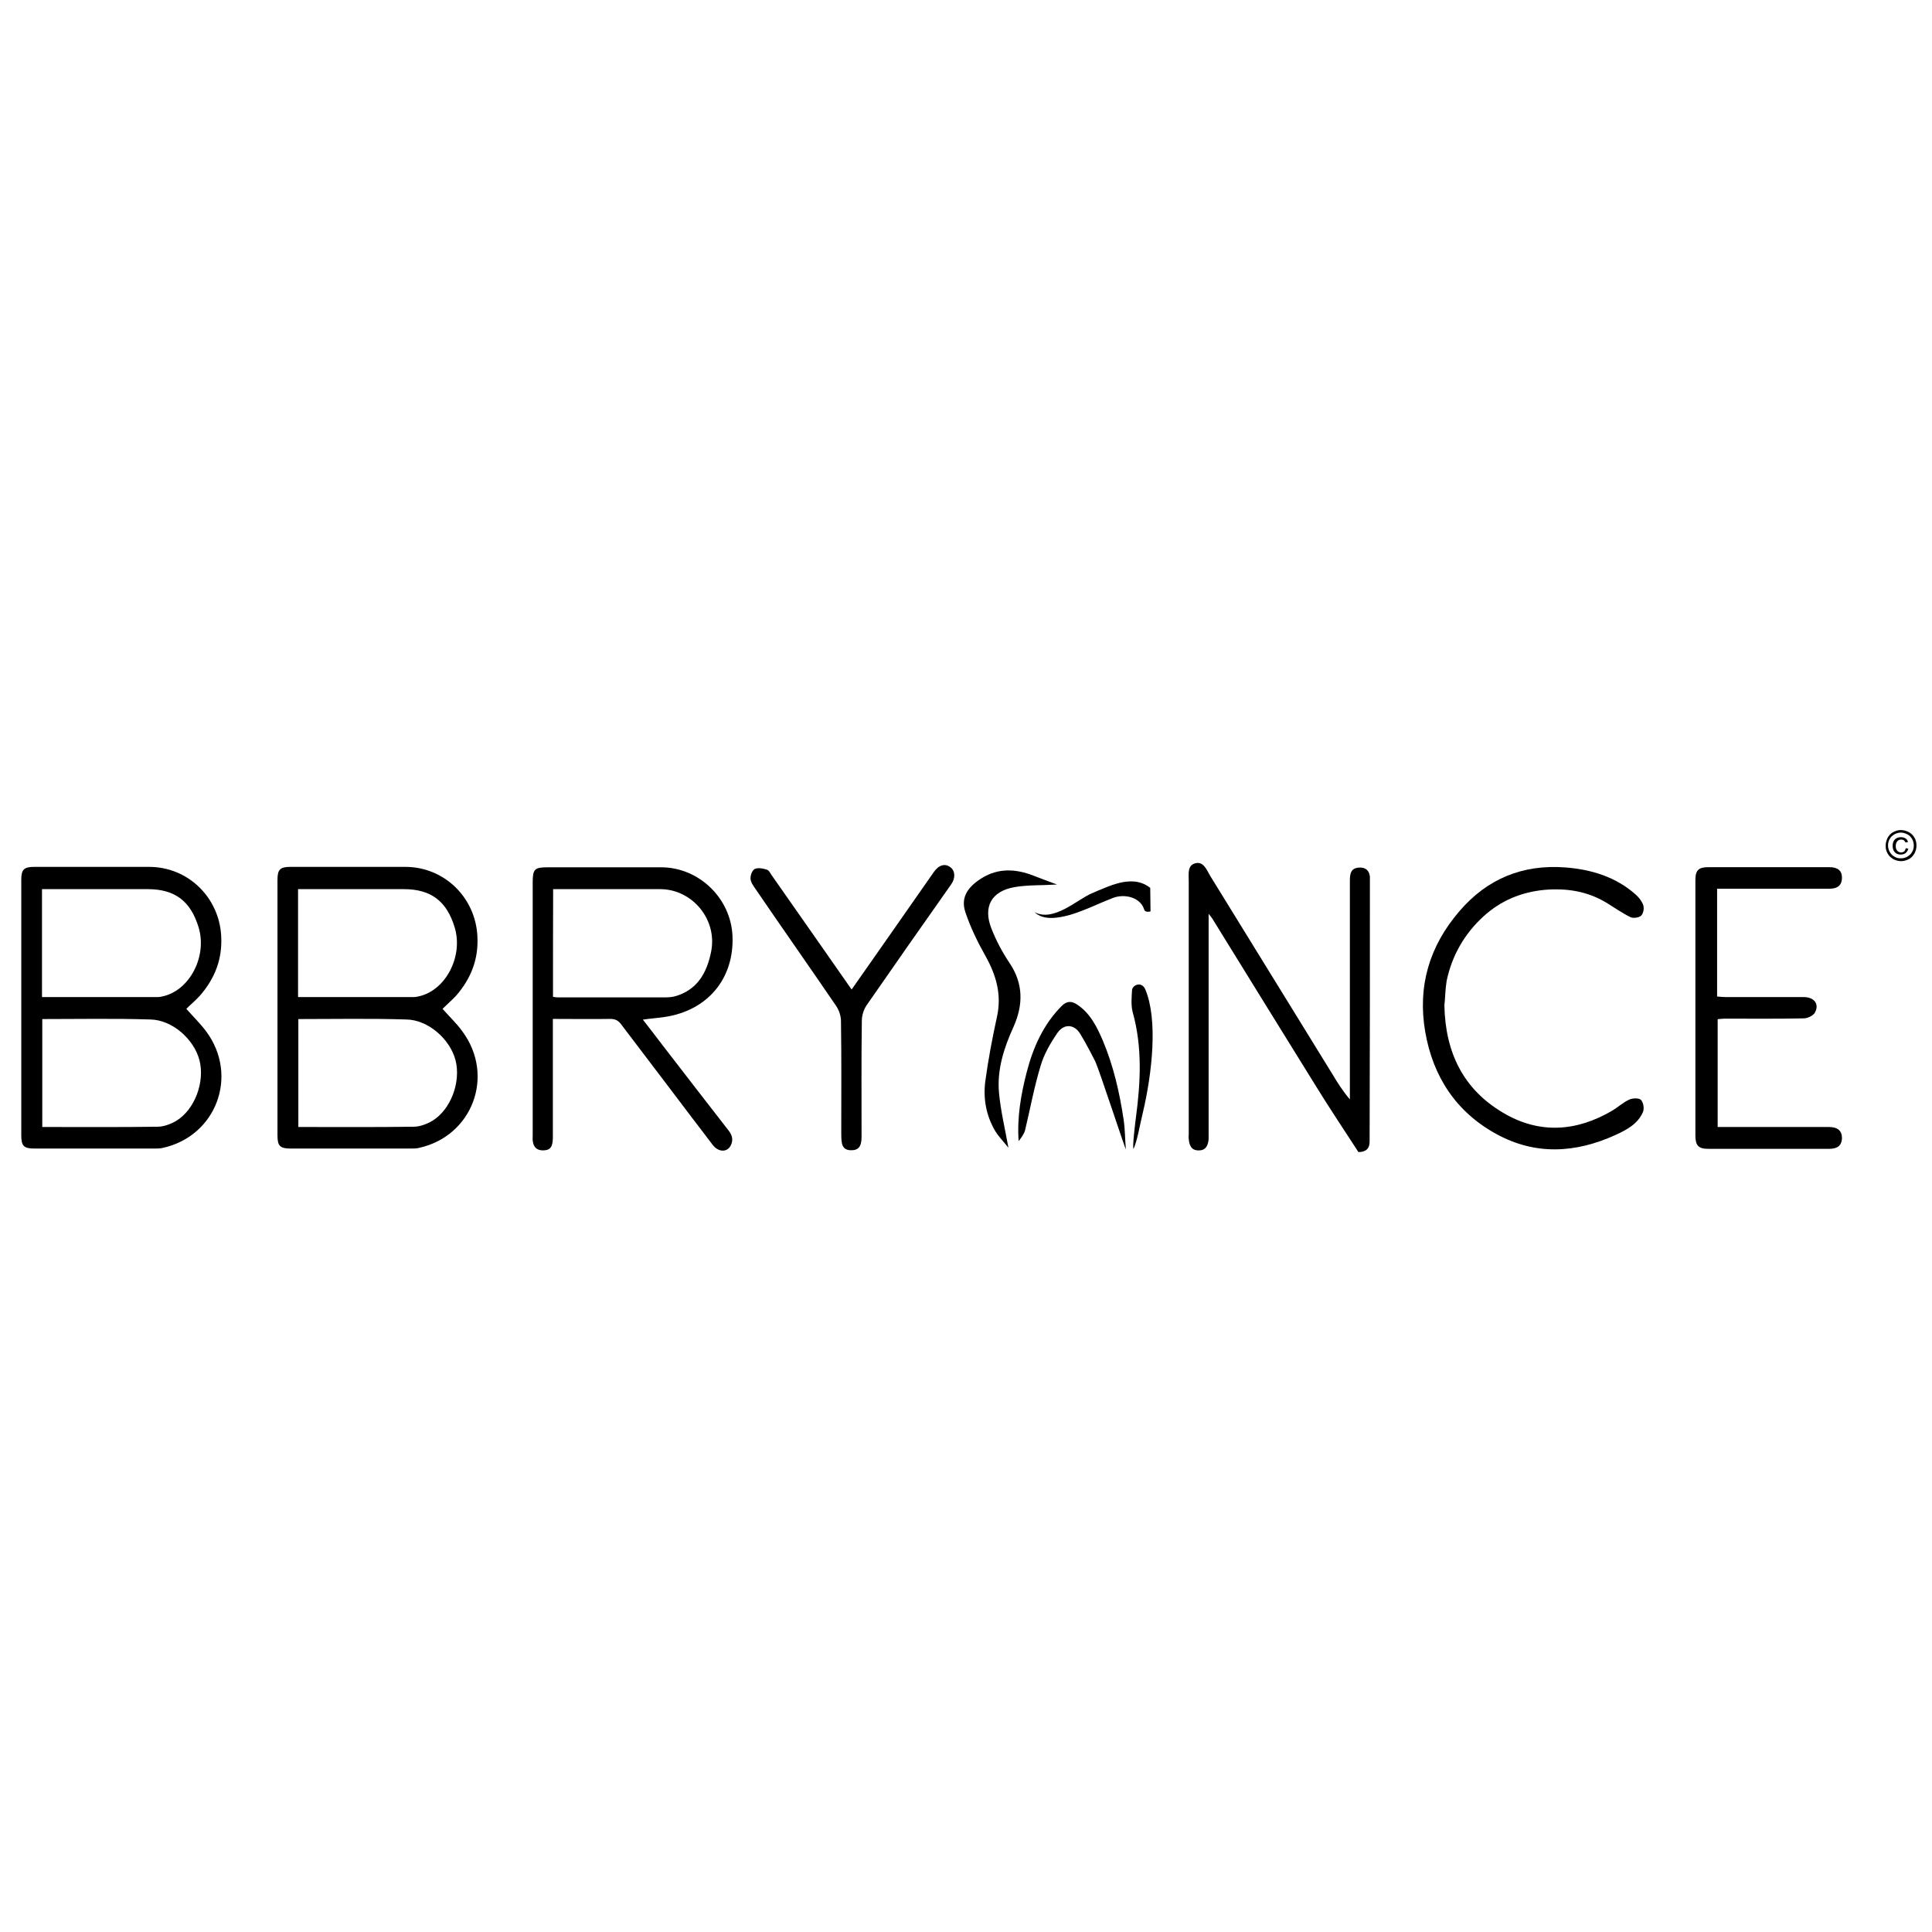 <?xml version="1.0" encoding="utf-8"?>
<!-- Generator: Adobe Illustrator 25.2.1, SVG Export Plug-In . SVG Version: 6.00 Build 0)  -->
<svg version="1.1" id="Calque_1" xmlns="http://www.w3.org/2000/svg" xmlns:xlink="http://www.w3.org/1999/xlink" x="0px" y="0px"
	 viewBox="0 0 138 138" style="enable-background:new 0 0 138 138;" xml:space="preserve">
<style type="text/css">
	.st0{fill-rule:evenodd;clip-rule:evenodd;}
</style>
<g>
	<path class="st0" d="M97.03,82.29c-1.04-1.61-2.11-3.2-3.11-4.83c-2.44-3.93-4.87-7.87-7.31-11.82c-0.05-0.09-0.14-0.18-0.28-0.37
		c0,0.32,0,0.51,0,0.69c0,4.97,0,9.96,0,14.93c0,0.16,0,0.32,0,0.48c-0.04,0.42-0.18,0.8-0.69,0.8c-0.55,0.02-0.69-0.37-0.73-0.81
		c-0.02-0.12,0-0.23,0-0.35c0-6.03,0-12.07,0-18.08c0-0.5-0.11-1.13,0.48-1.27c0.57-0.14,0.8,0.46,1.04,0.88
		c2.9,4.72,5.82,9.43,8.72,14.15c0.37,0.62,0.76,1.24,1.27,1.84c0-0.19,0-0.41,0-0.6c0-4.99,0-10,0-14.99c0-0.5,0.04-0.94,0.67-0.97
		c0.44-0.02,0.71,0.19,0.76,0.65c0,0.05,0,0.12,0,0.18c0,6.23,0,12.46-0.02,18.68C97.85,82.06,97.55,82.29,97.03,82.29"/>
	<path class="st0" d="M78.24,75.83c-0.34-0.67-0.69-1.34-1.08-1.98c-0.41-0.69-1.15-0.76-1.63-0.07c-0.5,0.73-0.96,1.52-1.2,2.35
		c-0.46,1.5-0.74,3.06-1.11,4.6c-0.07,0.27-0.28,0.55-0.46,0.78c-0.12-1.68,0.16-3.33,0.58-4.94c0.46-1.77,1.19-3.4,2.49-4.71
		c0.37-0.37,0.71-0.37,1.1-0.11c0.94,0.62,1.42,1.59,1.84,2.57c0.76,1.8,1.2,3.72,1.49,5.66c0.11,0.76,0.09,1.36,0.16,2.12
		C80.38,82.11,78.51,76.4,78.24,75.83"/>
	<path class="st0" d="M21.31,72.79L21.31,72.79c0,2.62,0,5.15,0,7.71c2.78,0,5.5,0.02,8.24-0.02c0.44,0,0.94-0.19,1.33-0.42
		c1.33-0.81,2.05-2.78,1.66-4.32c-0.39-1.52-1.96-2.9-3.52-2.92C26.46,72.74,23.91,72.79,21.31,72.79 M21.29,71.22L21.29,71.22
		c2.8,0,5.54,0,8.26,0c0.12,0,0.23-0.02,0.35-0.05c1.93-0.41,3.2-2.85,2.58-4.92c-0.57-1.89-1.7-2.74-3.64-2.74c-2.3,0-4.6,0-6.9,0
		c-0.21,0-0.42,0-0.65,0C21.29,66.1,21.29,68.63,21.29,71.22z M31.61,72.06c0.5,0.57,1.03,1.06,1.43,1.63
		c2.32,3.15,0.71,7.45-3.1,8.3c-0.21,0.05-0.42,0.05-0.65,0.05c-2.83,0-5.68,0-8.51,0c-0.78,0-0.96-0.18-0.96-0.94
		c0-6.09,0-12.17,0-18.26c0-0.73,0.19-0.92,0.92-0.92c2.74,0,5.47,0,8.21,0c2.78,0,5.01,2.18,5.15,4.95
		c0.09,1.65-0.46,3.03-1.52,4.25C32.26,71.46,31.91,71.76,31.61,72.06z"/>
	<path class="st0" d="M39.5,71.2L39.5,71.2c0.12,0.02,0.21,0.04,0.32,0.04c2.58,0,5.15,0,7.73,0c0.21,0,0.44-0.02,0.64-0.07
		c1.61-0.44,2.3-1.68,2.6-3.17c0.48-2.3-1.33-4.49-3.64-4.49c-2.34,0-4.69,0-7.02,0c-0.21,0-0.41,0-0.62,0
		C39.5,66.12,39.5,68.65,39.5,71.2 M45.92,72.83c0.5,0.64,0.94,1.22,1.4,1.82c1.57,2.03,3.15,4.09,4.72,6.1
		c0.28,0.35,0.35,0.71,0.14,1.1c-0.27,0.48-0.88,0.44-1.27-0.07c-1.04-1.36-2.09-2.74-3.13-4.12c-1.13-1.5-2.28-2.99-3.41-4.49
		c-0.21-0.28-0.42-0.39-0.78-0.39c-1.34,0.02-2.69,0-4.1,0c0,0.25,0,0.46,0,0.67c0,2.6,0,5.2,0,7.78c0,0.71-0.19,0.94-0.71,0.94
		c-0.39,0-0.64-0.19-0.71-0.58c-0.04-0.18-0.02-0.35-0.02-0.53c0-6,0-12.01,0-18.01c0-0.97,0.12-1.1,1.08-1.1c2.69,0,5.4,0,8.09,0
		s4.97,2.19,5.1,4.88c0.14,3.08-1.79,5.38-4.9,5.82C46.93,72.72,46.47,72.75,45.92,72.83z"/>
	<path class="st0" d="M122.65,63.48c0,2.62,0,5.13,0,7.7c0.23,0.02,0.44,0.04,0.65,0.04c1.84,0,3.7,0,5.54,0
		c0.74,0,1.13,0.5,0.8,1.1c-0.12,0.23-0.53,0.42-0.8,0.42c-1.88,0.04-3.77,0.02-5.64,0.02c-0.16,0-0.32,0.02-0.51,0.04
		c0,2.55,0,5.08,0,7.7c0.23,0,0.46,0,0.69,0c2.42,0,4.83,0,7.25,0c0.64,0,0.94,0.27,0.94,0.8c-0.02,0.51-0.3,0.76-0.92,0.76
		c-2.88,0-5.75,0-8.63,0c-0.69,0-0.92-0.23-0.92-0.94c0-6.09,0-12.17,0-18.26c0-0.71,0.23-0.92,0.94-0.92c2.88,0,5.75,0,8.63,0
		c0.6,0,0.9,0.25,0.9,0.76s-0.3,0.78-0.88,0.78c-2.44,0-4.88,0-7.32,0C123.13,63.48,122.92,63.48,122.65,63.48"/>
	<path class="st0" d="M103.17,71.82c0.07,3.4,1.38,6,4.19,7.66c2.58,1.54,5.25,1.36,7.82-0.16c0.41-0.25,0.76-0.58,1.2-0.78
		c0.25-0.11,0.69-0.12,0.83,0.02c0.18,0.19,0.25,0.64,0.14,0.88c-0.37,0.85-1.17,1.27-1.96,1.63c-2.83,1.29-5.71,1.47-8.51-0.07
		c-2.87-1.57-4.53-4.1-5.08-7.31c-0.55-3.22,0.28-6.09,2.44-8.6c2-2.34,4.55-3.36,7.57-3.13c1.84,0.14,3.61,0.67,5.04,1.95
		c0.23,0.21,0.44,0.48,0.53,0.76c0.07,0.23,0,0.58-0.16,0.74c-0.16,0.14-0.55,0.19-0.74,0.11c-0.62-0.3-1.19-0.71-1.77-1.06
		c-1.34-0.8-2.8-1.03-4.37-0.9c-1.7,0.16-3.15,0.78-4.37,1.89c-1.36,1.24-2.26,2.8-2.64,4.62
		C103.23,70.68,103.23,71.32,103.17,71.82"/>
	<path class="st0" d="M60.83,70.68c1.06-1.52,2.09-2.97,3.11-4.44c0.92-1.31,1.84-2.64,2.76-3.95c0.35-0.51,0.81-0.64,1.19-0.34
		c0.34,0.25,0.37,0.78,0.05,1.22c-2.02,2.87-4.03,5.73-6.03,8.62c-0.21,0.3-0.34,0.71-0.35,1.08c-0.04,2.78-0.02,5.56-0.02,8.33
		c0,0.71-0.23,0.97-0.76,0.96c-0.37,0-0.6-0.18-0.65-0.55c-0.04-0.23-0.04-0.48-0.04-0.71c0-2.65,0.02-5.31-0.02-7.96
		c0-0.37-0.14-0.78-0.34-1.08c-1.91-2.8-3.86-5.57-5.77-8.37c-0.16-0.23-0.34-0.48-0.35-0.73c-0.02-0.23,0.12-0.6,0.3-0.69
		c0.25-0.11,0.6-0.04,0.87,0.05c0.16,0.05,0.25,0.28,0.37,0.44C57.03,65.25,58.91,67.92,60.83,70.68"/>
	<path class="st0" d="M75.5,63.18c-1.1,0.07-2.11,0.02-3.06,0.19c-1.63,0.3-2.23,1.4-1.63,2.94c0.34,0.87,0.78,1.7,1.29,2.46
		c1.01,1.49,0.99,3.01,0.3,4.56c-0.69,1.52-1.2,3.08-1.04,4.76c0.12,1.26,0.42,2.51,0.67,3.89c-0.35-0.44-0.71-0.8-0.96-1.22
		c-0.64-1.1-0.85-2.3-0.69-3.54c0.21-1.54,0.5-3.08,0.83-4.58c0.35-1.57-0.04-2.95-0.8-4.32c-0.57-1.01-1.08-2.05-1.45-3.15
		c-0.34-1.01,0.11-1.72,0.97-2.32c1.17-0.81,2.39-0.83,3.66-0.39C74.19,62.69,74.79,62.92,75.5,63.18"/>
	<path class="st0" d="M81.13,79.88c0.34-2.55,0.48-5.08-0.23-7.61c-0.12-0.46-0.07-1.04-0.04-1.54c0.02-0.3,0.41-0.5,0.67-0.37
		c0.14,0.07,0.23,0.19,0.28,0.32c0.9,2.14,0.5,5.94-0.19,8.85c-0.23,0.94-0.37,1.89-0.65,2.53C80.86,82.03,81.11,80.01,81.13,79.88"
		/>
	<path class="st0" d="M3.02,72.79L3.02,72.79c0,2.62,0,5.15,0,7.71c2.78,0,5.5,0.02,8.24-0.02c0.44,0,0.94-0.19,1.33-0.42
		c1.33-0.81,2.05-2.78,1.66-4.32c-0.39-1.52-1.96-2.9-3.52-2.92C8.16,72.74,5.62,72.79,3.02,72.79 M3,71.22L3,71.22
		c2.8,0,5.54,0,8.26,0c0.12,0,0.23-0.02,0.35-0.05c1.93-0.41,3.2-2.85,2.58-4.92c-0.57-1.89-1.7-2.74-3.64-2.74c-2.3,0-4.6,0-6.9,0
		c-0.21,0-0.42,0-0.65,0C3,66.1,3,68.63,3,71.22z M13.31,72.06c0.5,0.57,1.01,1.06,1.43,1.63c2.32,3.15,0.71,7.45-3.1,8.3
		c-0.21,0.05-0.42,0.05-0.65,0.05c-2.83,0-5.68,0-8.51,0c-0.78,0-0.96-0.18-0.96-0.94c0-6.09,0-12.17,0-18.26
		c0-0.73,0.19-0.92,0.92-0.92c2.74,0,5.47,0,8.21,0c2.78,0,5.01,2.18,5.15,4.95c0.09,1.65-0.46,3.03-1.52,4.25
		C13.97,71.46,13.61,71.76,13.31,72.06z"/>
	<path class="st0" d="M73.89,65.15c1.36,0.73,3.01-0.87,4.09-1.34c0.25-0.11,0.65-0.28,1.1-0.46c0.94-0.37,2.14-0.69,3.08,0.07
		l0.02,1.68c0,0-0.41,0.12-0.46-0.16c-0.3-0.88-1.43-1.11-2.23-0.8c-1.01,0.39-2.02,0.9-3.03,1.2
		C75.64,65.57,74.53,65.78,73.89,65.15"/>
	<g>
		<path d="M135.78,59.29c0.19,0,0.37,0.05,0.55,0.14c0.18,0.09,0.32,0.23,0.42,0.41c0.11,0.18,0.14,0.37,0.14,0.57
			s-0.05,0.37-0.14,0.55c-0.11,0.18-0.23,0.32-0.41,0.41c-0.18,0.09-0.35,0.14-0.55,0.14s-0.37-0.05-0.55-0.14
			c-0.18-0.11-0.32-0.23-0.41-0.41c-0.11-0.18-0.14-0.35-0.14-0.55s0.05-0.37,0.14-0.57c0.11-0.18,0.23-0.32,0.41-0.41
			C135.41,59.34,135.58,59.29,135.78,59.29z M135.78,59.47c-0.16,0-0.3,0.04-0.46,0.12c-0.14,0.09-0.27,0.19-0.34,0.34
			c-0.09,0.14-0.12,0.3-0.12,0.46c0,0.16,0.04,0.32,0.12,0.46c0.09,0.14,0.19,0.27,0.34,0.34c0.14,0.09,0.3,0.12,0.46,0.12
			c0.16,0,0.32-0.04,0.46-0.12c0.14-0.09,0.27-0.19,0.34-0.34c0.09-0.14,0.12-0.3,0.12-0.46c0-0.16-0.04-0.32-0.12-0.46
			c-0.09-0.14-0.19-0.27-0.35-0.34C136.08,59.52,135.94,59.47,135.78,59.47z M136.13,60.58l0.18,0.05c-0.04,0.12-0.09,0.21-0.19,0.3
			c-0.09,0.07-0.21,0.11-0.35,0.11c-0.18,0-0.32-0.05-0.42-0.16c-0.11-0.11-0.16-0.27-0.16-0.46c0-0.12,0.02-0.25,0.07-0.34
			c0.05-0.09,0.12-0.16,0.21-0.21c0.09-0.05,0.19-0.07,0.32-0.07s0.25,0.04,0.32,0.09c0.09,0.05,0.14,0.14,0.18,0.25l-0.18,0.04
			c-0.04-0.07-0.07-0.12-0.12-0.16c-0.05-0.04-0.12-0.05-0.19-0.05c-0.11,0-0.21,0.04-0.28,0.12c-0.07,0.09-0.11,0.19-0.11,0.34
			c0,0.16,0.04,0.27,0.11,0.34c0.07,0.07,0.16,0.12,0.27,0.12c0.09,0,0.16-0.04,0.23-0.07C136.06,60.74,136.12,60.67,136.13,60.58z"
			/>
	</g>
</g>
</svg>
